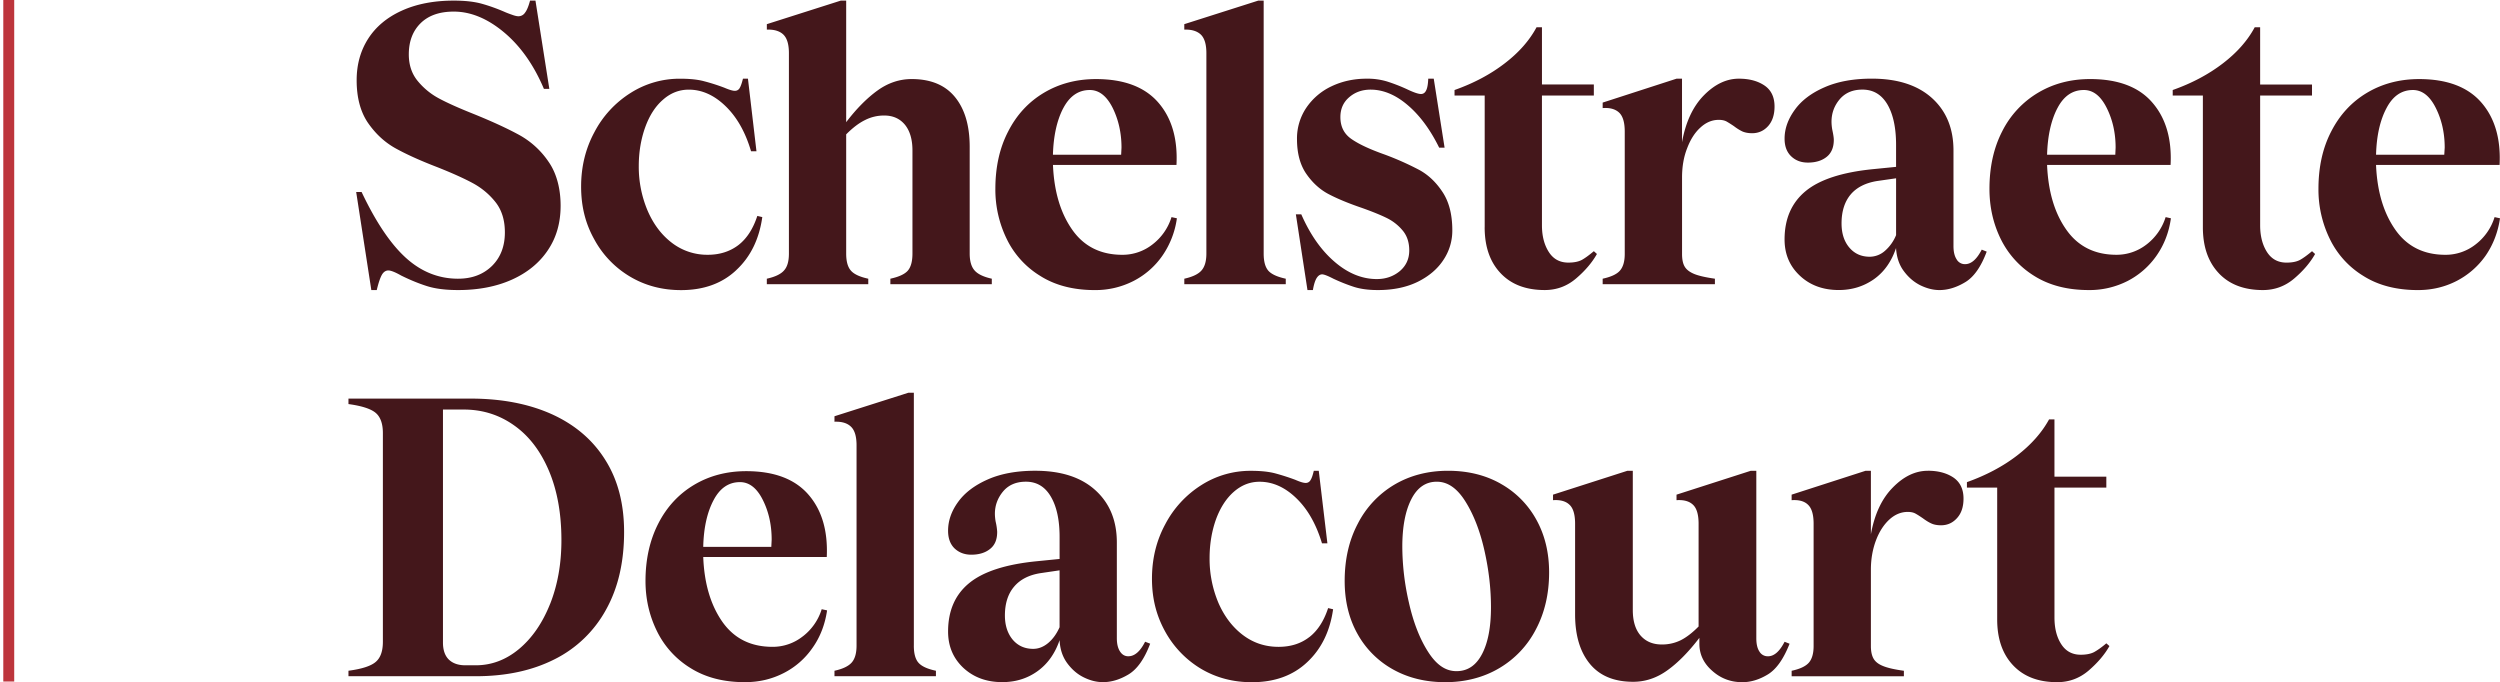 <svg xmlns="http://www.w3.org/2000/svg" viewBox="0 0 142.927 39.003"><g fill="none" fill-rule="nonzero"><path fill="#44171B" d="M26.189 15.934c-1.11 0-2.102-.396-2.979-1.188-.877-.793-1.724-2.05-2.537-3.769h-.31l.866 5.607h.31c.1-.42.2-.71.295-.876.096-.163.221-.246.367-.246.145 0 .39.096.732.29.517.256 1.01.458 1.483.607.473.15 1.06.224 1.773.224 1.162 0 2.19-.198 3.073-.594.883-.397 1.572-.956 2.058-1.682.491-.725.731-1.572.731-2.544s-.228-1.854-.688-2.512a4.839 4.839 0 0 0-1.66-1.525c-.65-.358-1.502-.754-2.569-1.188-.87-.346-1.546-.646-2.032-.908a4.018 4.018 0 0 1-1.23-1.01c-.334-.41-.5-.914-.5-1.512 0-.748.229-1.342.677-1.783.447-.44 1.078-.662 1.893-.662.97 0 1.93.396 2.878 1.189.945.793 1.703 1.87 2.276 3.228h.31L30.613.035h-.31c-.087.329-.183.56-.29.694a.446.446 0 0 1-.372.201c-.088 0-.215-.028-.378-.09a6.463 6.463 0 0 1-.355-.134c-.473-.208-.927-.37-1.363-.492-.434-.121-.97-.179-1.602-.179-1.136 0-2.128.192-2.966.572-.84.38-1.483.914-1.925 1.601-.442.69-.662 1.48-.662 2.379 0 .984.213 1.793.637 2.422.43.626.951 1.112 1.564 1.458.613.342 1.42.71 2.425 1.096.87.346 1.552.655 2.055.93.5.278.928.64 1.276 1.087.346.45.517 1.02.517 1.707 0 .793-.247 1.432-.738 1.918-.5.486-1.142.729-1.938.729h.002Zm15.908-.496c.816-.76 1.307-1.77 1.484-3.027l-.284-.066c-.24.732-.593 1.284-1.072 1.659-.486.373-1.074.562-1.76.562a3.31 3.31 0 0 1-2.053-.684c-.599-.457-1.06-1.073-1.393-1.85a6.446 6.446 0 0 1-.5-2.535c0-.806.127-1.547.367-2.218.245-.675.58-1.202 1.022-1.582.43-.38.922-.572 1.47-.572.75 0 1.452.313 2.102.943.65.627 1.136 1.486 1.459 2.58h.309l-.487-4.15h-.285c-.063.256-.126.436-.19.538a.306.306 0 0 1-.276.157c-.12 0-.316-.058-.6-.179a11.05 11.05 0 0 0-1.148-.367c-.367-.1-.828-.147-1.37-.147a5.213 5.213 0 0 0-2.847.818 5.83 5.83 0 0 0-2.058 2.231c-.51.94-.764 1.982-.764 3.117 0 1.134.246 2.113.75 3.014a5.53 5.53 0 0 0 2.046 2.133c.864.514 1.836.773 2.916.773 1.293 0 2.352-.38 3.16-1.144l.002-.004Zm7.542.496c-.486-.105-.814-.258-.99-.46-.182-.204-.272-.527-.272-.978V7.681c.373-.374.726-.645 1.08-.818.338-.172.712-.26 1.091-.259.505 0 .896.176 1.188.528.284.351.43.84.43 1.47v5.894c0 .45-.09.774-.266.978-.178.202-.511.355-.997.46v.313h5.799v-.313c-.474-.105-.802-.262-.985-.473-.184-.208-.279-.53-.279-.965V8.398c0-1.208-.277-2.158-.838-2.846-.563-.69-1.39-1.032-2.48-1.032-.694 0-1.343.217-1.944.648-.605.435-1.206 1.039-1.799 1.816V.035h-.309l-4.227 1.346v.313c.416-.016.731.08.94.278.214.204.322.56.322 1.068v11.456c0 .435-.089.757-.278.965-.183.211-.51.367-.985.473v.313h5.8v-.313Zm9.832-.16c.853.54 1.894.81 3.119.81a4.77 4.77 0 0 0 2.203-.515 4.51 4.51 0 0 0 1.66-1.448 4.94 4.94 0 0 0 .831-2.141l-.308-.067a3.122 3.122 0 0 1-1.085 1.56 2.77 2.77 0 0 1-1.73.594c-1.236 0-2.196-.48-2.864-1.438-.67-.956-1.035-2.187-1.098-3.699h7.061c.076-1.492-.27-2.688-1.047-3.576-.776-.888-1.963-1.333-3.553-1.333-1.11 0-2.101.262-2.978.783-.878.524-1.559 1.26-2.044 2.212-.492.946-.732 2.043-.732 3.283a6.42 6.42 0 0 0 .642 2.847 5.05 5.05 0 0 0 1.925 2.129h-.002v-.001Zm1.314-9.583c.366-.697.87-1.045 1.52-1.045.53 0 .965.342 1.306 1.02.335.68.506 1.438.506 2.275l-.02.406h-3.9c.031-1.077.227-1.963.587-2.657v.001Zm12.722 9.743c-.487-.105-.82-.258-.998-.46-.175-.204-.264-.527-.264-.978V.035h-.31l-4.228 1.346v.313c.41-.016.727.08.94.278.215.204.323.56.323 1.068v11.456c0 .435-.094.757-.278.965-.182.211-.51.367-.984.473v.313h5.8v-.313Zm5.27.649c.89 0 1.653-.163 2.296-.482.638-.32 1.124-.738 1.459-1.257a3 3 0 0 0 .498-1.669c0-.898-.183-1.627-.555-2.19-.366-.559-.808-.98-1.326-1.265a16.602 16.602 0 0 0-2.014-.895c-.845-.3-1.47-.594-1.886-.888-.41-.288-.618-.703-.618-1.243 0-.464.163-.841.498-1.131.334-.291.745-.439 1.23-.439.72 0 1.433.297 2.12.886.695.591 1.294 1.403 1.8 2.433h.309l-.62-3.945h-.315c-.012.313-.05.537-.12.671-.063.135-.163.205-.296.205-.151 0-.415-.09-.795-.271a9.813 9.813 0 0 0-1.154-.448 3.872 3.872 0 0 0-1.15-.157c-.738 0-1.407.147-2.013.435a3.58 3.58 0 0 0-1.44 1.224 3.137 3.137 0 0 0-.535 1.793c0 .81.176 1.464.523 1.975.347.505.764.892 1.25 1.154.486.259 1.123.528 1.906.796.632.223 1.124.425 1.484.604.353.179.65.42.895.719.24.297.36.671.36 1.119 0 .479-.177.872-.537 1.18-.366.303-.802.457-1.319.457-.838 0-1.647-.327-2.41-.985-.77-.658-1.4-1.562-1.906-2.714h-.31l.663 4.328h.31c.056-.329.133-.56.22-.694.089-.137.196-.204.31-.204.106 0 .322.083.644.25.41.192.807.348 1.186.47.373.118.827.178 1.356.178h.001Zm6.102-3.59c0 1.11.303 1.982.91 2.624.605.643 1.445.965 2.523.965.681 0 1.276-.22 1.793-.662.517-.44.914-.907 1.192-1.4l-.176-.16c-.265.224-.492.39-.681.496-.195.105-.454.157-.776.157-.487 0-.859-.201-1.118-.607-.259-.403-.392-.911-.392-1.522V5.46h2.967v-.63h-2.966V1.56h-.31c-.41.764-1.022 1.455-1.835 2.075-.808.62-1.76 1.125-2.853 1.512v.316h1.724v7.531h-.002v-.001Zm13.164 2.941c-.53-.076-.928-.166-1.18-.27-.258-.106-.442-.244-.543-.413-.106-.173-.156-.416-.156-.73V10.15c0-.614.093-1.17.29-1.671.19-.502.44-.899.763-1.19.316-.29.662-.437 1.047-.437.177 0 .323.031.436.089.106.06.251.15.43.271.175.135.34.234.486.304.15.064.334.1.555.1.365 0 .674-.138.921-.416.24-.275.36-.646.36-1.11 0-.537-.19-.94-.576-1.202-.383-.259-.87-.39-1.464-.39-.707 0-1.375.317-2 .953-.625.636-1.041 1.527-1.25 2.679V4.497h-.309l-4.227 1.368v.314c.41-.032.725.057.94.258.215.202.322.563.322 1.087v6.997c0 .416-.089.732-.266.94-.175.211-.51.367-.996.473v.313h6.417v-.313Zm15.254-1.662c-.284.553-.599.83-.953.83a.539.539 0 0 1-.485-.28c-.12-.186-.177-.435-.177-.752V8.601c0-1.256-.41-2.253-1.23-2.995-.82-.738-1.97-1.11-3.44-1.11-1.046 0-1.95.163-2.7.493-.757.329-1.325.76-1.704 1.291-.386.531-.582 1.08-.582 1.647 0 .435.127.77.379 1.01s.567.358.953.358c.441 0 .801-.109 1.072-.326.271-.215.41-.54.41-.975 0-.119-.03-.314-.088-.582a2.674 2.674 0 0 1-.043-.448c0-.479.15-.907.46-1.279.316-.374.745-.562 1.306-.562.625 0 1.098.284 1.433.853.328.566.492 1.335.492 2.31V9.54l-1.352.134c-1.754.179-3.029.598-3.823 1.256-.796.66-1.2 1.577-1.2 2.759 0 .837.29 1.527.876 2.074.582.547 1.326.818 2.223.818.757 0 1.42-.207 2.007-.616.58-.41 1.004-1.004 1.267-1.784.032.525.178.965.449 1.324.266.358.58.626.947.808.373.18.731.27 1.085.27.486 0 .978-.151 1.477-.452.493-.297.903-.879 1.225-1.745l-.285-.115.001.001Zm-4.897-.828c-.14.345-.358.653-.638.898a1.32 1.32 0 0 1-.865.336c-.486 0-.876-.176-1.172-.528-.297-.351-.442-.812-.442-1.38 0-.688.177-1.238.517-1.647.347-.412.859-.668 1.514-.774l1.087-.156v3.25l-.001.001Zm14.325.528a2.783 2.783 0 0 1-1.728.594c-1.237 0-2.198-.48-2.867-1.438-.674-.956-1.034-2.187-1.097-3.699h7.061c.077-1.492-.276-2.688-1.053-3.576-.77-.888-1.956-1.333-3.547-1.333-1.112 0-2.102.262-2.978.783a5.357 5.357 0 0 0-2.052 2.212c-.486.946-.725 2.043-.725 3.283 0 1.017.207 1.966.636 2.847a5.135 5.135 0 0 0 1.925 2.13c.859.54 1.9.808 3.124.808a4.79 4.79 0 0 0 2.203-.514 4.557 4.557 0 0 0 1.66-1.448c.435-.62.713-1.333.826-2.141l-.302-.067a3.159 3.159 0 0 1-1.086 1.56v-.001Zm-5.105-7.78c.36-.698.864-1.046 1.514-1.046.537 0 .966.342 1.306 1.02.341.68.511 1.438.511 2.275l-.018.406h-3.9c.031-1.077.227-1.963.587-2.657v.002Zm9.227 9.426c.606.643 1.445.965 2.523.965.675 0 1.275-.22 1.793-.662.517-.44.915-.907 1.192-1.4l-.175-.16c-.266.224-.493.39-.683.496-.195.105-.454.157-.776.157-.486 0-.858-.202-1.117-.607-.258-.403-.39-.911-.39-1.522V5.462h2.965v-.63h-2.965V1.56h-.31c-.41.764-1.022 1.455-1.835 2.075-.809.62-1.761 1.125-2.853 1.512v.316h1.724v7.531c0 1.11.303 1.982.909 2.624l-.002.001v-.001Zm8.266.156c.852.54 1.893.81 3.119.81.8 0 1.532-.174 2.202-.515a4.587 4.587 0 0 0 1.667-1.448c.429-.62.707-1.333.826-2.141l-.31-.067c-.19.62-.57 1.166-1.084 1.56a2.77 2.77 0 0 1-1.73.594c-1.237 0-2.196-.48-2.864-1.438-.67-.956-1.036-2.187-1.099-3.699h7.063c.076-1.492-.272-2.688-1.048-3.576-.776-.888-1.963-1.333-3.553-1.333-1.105 0-2.101.262-2.978.783-.878.524-1.559 1.26-2.046 2.212-.492.946-.73 2.043-.73 3.283a6.42 6.42 0 0 0 .642 2.847 5.056 5.056 0 0 0 1.925 2.129h-.002v-.001Zm1.32-9.583c.36-.697.865-1.045 1.514-1.045.53 0 .966.342 1.306 1.02.342.68.512 1.438.512 2.275l-.025.406h-3.9c.03-1.077.226-1.963.593-2.657v.001ZM31.553 23.683c-1.319-.595-2.872-.895-4.658-.895h-6.973v.313c.77.105 1.287.274 1.558.505.271.23.41.617.41 1.153v11.93c0 .54-.137.923-.41 1.153-.27.234-.788.403-1.558.505v.313h7.282c1.73 0 3.226-.323 4.506-.971a6.82 6.82 0 0 0 2.94-2.839c.69-1.24 1.03-2.72 1.03-4.44 0-1.6-.353-2.97-1.074-4.114-.712-1.144-1.735-2.013-3.054-2.614v.001Zm-.108 10.855c-.436 1.09-1.029 1.947-1.773 2.567-.745.62-1.573.93-2.469.93h-.598c-.41 0-.727-.112-.954-.336-.22-.223-.326-.546-.326-.965v-13.32h1.192c1.066 0 2.02.301 2.866.899.852.598 1.514 1.46 1.994 2.589.48 1.128.72 2.455.72 3.98 0 1.345-.216 2.563-.65 3.656h-.002Zm14.446 1.847a2.766 2.766 0 0 1-1.724.595c-1.244 0-2.196-.476-2.87-1.432-.67-.96-1.035-2.193-1.092-3.702h7.062c.069-1.496-.279-2.688-1.055-3.576-.777-.888-1.957-1.333-3.553-1.333-1.105 0-2.102.262-2.978.783-.877.524-1.558 1.26-2.044 2.209-.486.949-.733 2.045-.733 3.286 0 1.016.214 1.966.644 2.847a5.093 5.093 0 0 0 1.925 2.129c.858.54 1.894.809 3.117.809.802 0 1.534-.173 2.21-.518a4.44 4.44 0 0 0 1.653-1.445c.441-.62.712-1.335.832-2.141l-.308-.067a3.118 3.118 0 0 1-1.085 1.557l-.002-.001Zm-5.1-7.78c.36-.694.865-1.042 1.515-1.042.53 0 .966.339 1.306 1.02.341.68.505 1.438.505 2.275l-.02.406h-3.892c.025-1.077.22-1.963.586-2.66v.001Zm11.455 8.307v-14.46h-.31l-4.228 1.345v.313c.416-.016.727.077.94.281.214.202.322.556.322 1.065v11.456c0 .435-.094.757-.277.965-.183.208-.51.367-.985.47v.313h5.8v-.313c-.486-.102-.82-.255-.998-.46-.176-.198-.265-.524-.265-.975Zm12.268.608c-.209 0-.365-.093-.486-.282-.12-.188-.177-.438-.177-.75v-5.473c0-1.253-.41-2.25-1.23-2.992-.82-.742-1.963-1.11-3.44-1.11-1.046 0-1.95.163-2.7.493-.75.329-1.319.757-1.703 1.288-.386.53-.575 1.08-.575 1.65 0 .434.125.77.372 1.01.252.236.569.358.953.358.441 0 .802-.109 1.072-.327.279-.217.41-.54.41-.975a3.36 3.36 0 0 0-.087-.585 2.628 2.628 0 0 1-.044-.447c0-.48.157-.905.467-1.28.31-.37.745-.559 1.307-.559.617 0 1.092.285 1.425.854.335.569.5 1.335.5 2.307v1.256l-1.35.135c-1.756.178-3.037.598-3.831 1.256-.797.659-1.194 1.579-1.194 2.759 0 .837.29 1.527.871 2.074.587.544 1.326.818 2.229.818.75 0 1.42-.204 2-.617.58-.412 1.01-1.007 1.275-1.783.024.524.175.965.441 1.323s.58.63.953.81c.365.178.725.268 1.085.268.486 0 .978-.15 1.47-.447.492-.3.903-.883 1.23-1.752l-.29-.112c-.278.553-.599.831-.953.831v.001Zm-3.938-1.659c-.165.37-.379.671-.644.895-.266.224-.556.339-.864.339-.486 0-.877-.179-1.173-.528-.29-.351-.443-.812-.443-1.38 0-.688.177-1.238.525-1.647.347-.412.852-.671 1.515-.774l1.085-.16v3.255h-.002Zm14.282.559c-.48.374-1.067.56-1.76.56-.77 0-1.451-.227-2.052-.684-.594-.454-1.06-1.071-1.395-1.847a6.47 6.47 0 0 1-.498-2.535c0-.809.126-1.547.366-2.222.246-.67.587-1.198 1.022-1.578.437-.38.922-.572 1.47-.572.752 0 1.453.313 2.103.943.65.626 1.135 1.486 1.465 2.576h.309l-.493-4.145h-.284c-.058.252-.12.431-.19.537a.306.306 0 0 1-.278.157c-.12 0-.316-.058-.593-.18a12.95 12.95 0 0 0-1.154-.37c-.367-.096-.828-.143-1.37-.143a5.213 5.213 0 0 0-2.846.818c-.87.55-1.58 1.32-2.058 2.231-.51.94-.763 1.979-.763 3.117s.252 2.11.75 3.014a5.663 5.663 0 0 0 2.044 2.132c.865.515 1.837.774 2.916.774 1.3 0 2.355-.383 3.162-1.144.815-.76 1.306-1.77 1.484-3.027l-.285-.067c-.24.732-.594 1.285-1.074 1.659l.002-.004Zm10.935-8.768c-.87-.492-1.874-.738-3.01-.738-1.136 0-2.17.266-3.067.796a5.492 5.492 0 0 0-2.09 2.231c-.505.956-.75 2.046-.75 3.274 0 1.134.24 2.141.727 3.014a5.212 5.212 0 0 0 2.038 2.043c.87.486 1.867.729 2.99.729 1.123 0 2.177-.266 3.073-.796a5.476 5.476 0 0 0 2.103-2.221c.504-.95.757-2.036.757-3.26 0-1.138-.246-2.142-.732-3.017a5.24 5.24 0 0 0-2.038-2.052v-.003Zm-1.06 9.733c-.34.656-.826.985-1.464.985s-1.16-.374-1.634-1.122c-.473-.745-.833-1.675-1.085-2.791a14.439 14.439 0 0 1-.379-3.193c0-1.138.17-2.043.511-2.714.341-.675.828-1.01 1.459-1.01.63 0 1.167.377 1.64 1.134.473.755.834 1.688 1.085 2.8.252 1.115.374 2.193.374 3.24 0 1.12-.164 2.011-.506 2.67v.002-.001Zm16.34.135a.543.543 0 0 1-.486-.272c-.12-.178-.177-.431-.177-.76v-9.573h-.316l-4.246 1.365v.316c.41-.028.725.055.94.26.213.197.322.562.322 1.086v5.875c-.353.358-.695.62-1.016.783-.338.166-.71.25-1.085.246-.519 0-.921-.173-1.219-.514-.297-.346-.442-.828-.442-1.458v-7.959h-.308l-4.253 1.365v.316c.416-.028.726.055.94.26.215.197.322.562.322 1.086v5.178c0 1.196.278 2.139.84 2.826.562.688 1.389 1.033 2.48 1.033.694 0 1.344-.217 1.95-.652.605-.431 1.218-1.052 1.835-1.86v.336c0 .598.24 1.115.733 1.547.486.435 1.06.652 1.722.652.487 0 .979-.15 1.466-.448.486-.3.894-.882 1.236-1.751l-.285-.112c-.283.552-.599.83-.951.83v-.001h-.002Zm9.145-10.606c-.708 0-1.376.316-2 .953-.632.636-1.049 1.527-1.257 2.679v-3.632h-.302l-4.23 1.365v.317c.412-.029.727.054.934.258.215.198.323.563.323 1.087v6.994c0 .419-.089.735-.266.943-.177.208-.505.367-.99.47v.313h6.417v-.313c-.535-.073-.927-.163-1.185-.269-.26-.102-.443-.243-.544-.416-.102-.172-.157-.415-.157-.728v-4.373c0-.61.102-1.17.29-1.669.19-.502.448-.898.763-1.189.317-.29.67-.438 1.055-.438.177 0 .322.032.43.09.113.06.252.15.428.27.183.135.341.234.492.301.145.067.329.103.55.103.372 0 .675-.14.92-.416.248-.275.367-.645.367-1.11 0-.54-.195-.94-.575-1.202-.385-.258-.87-.39-1.465-.39l.002.002Zm9.516 10.36c-.19.102-.448.157-.776.157-.486 0-.858-.202-1.117-.607-.26-.403-.385-.911-.385-1.525v-7.422h2.965v-.626h-2.966v-3.274h-.308c-.416.76-1.029 1.451-1.837 2.071-.814.624-1.767 1.126-2.859 1.516v.313h1.73v7.534c0 1.11.303 1.982.909 2.624.605.643 1.445.965 2.517.965.681 0 1.281-.22 1.799-.662.51-.44.914-.907 1.192-1.403l-.177-.157c-.265.227-.498.39-.688.495v.001Z"/><path fill="#BD353C" d="M.813 0H.188v38.965h.625z"/></g></svg>